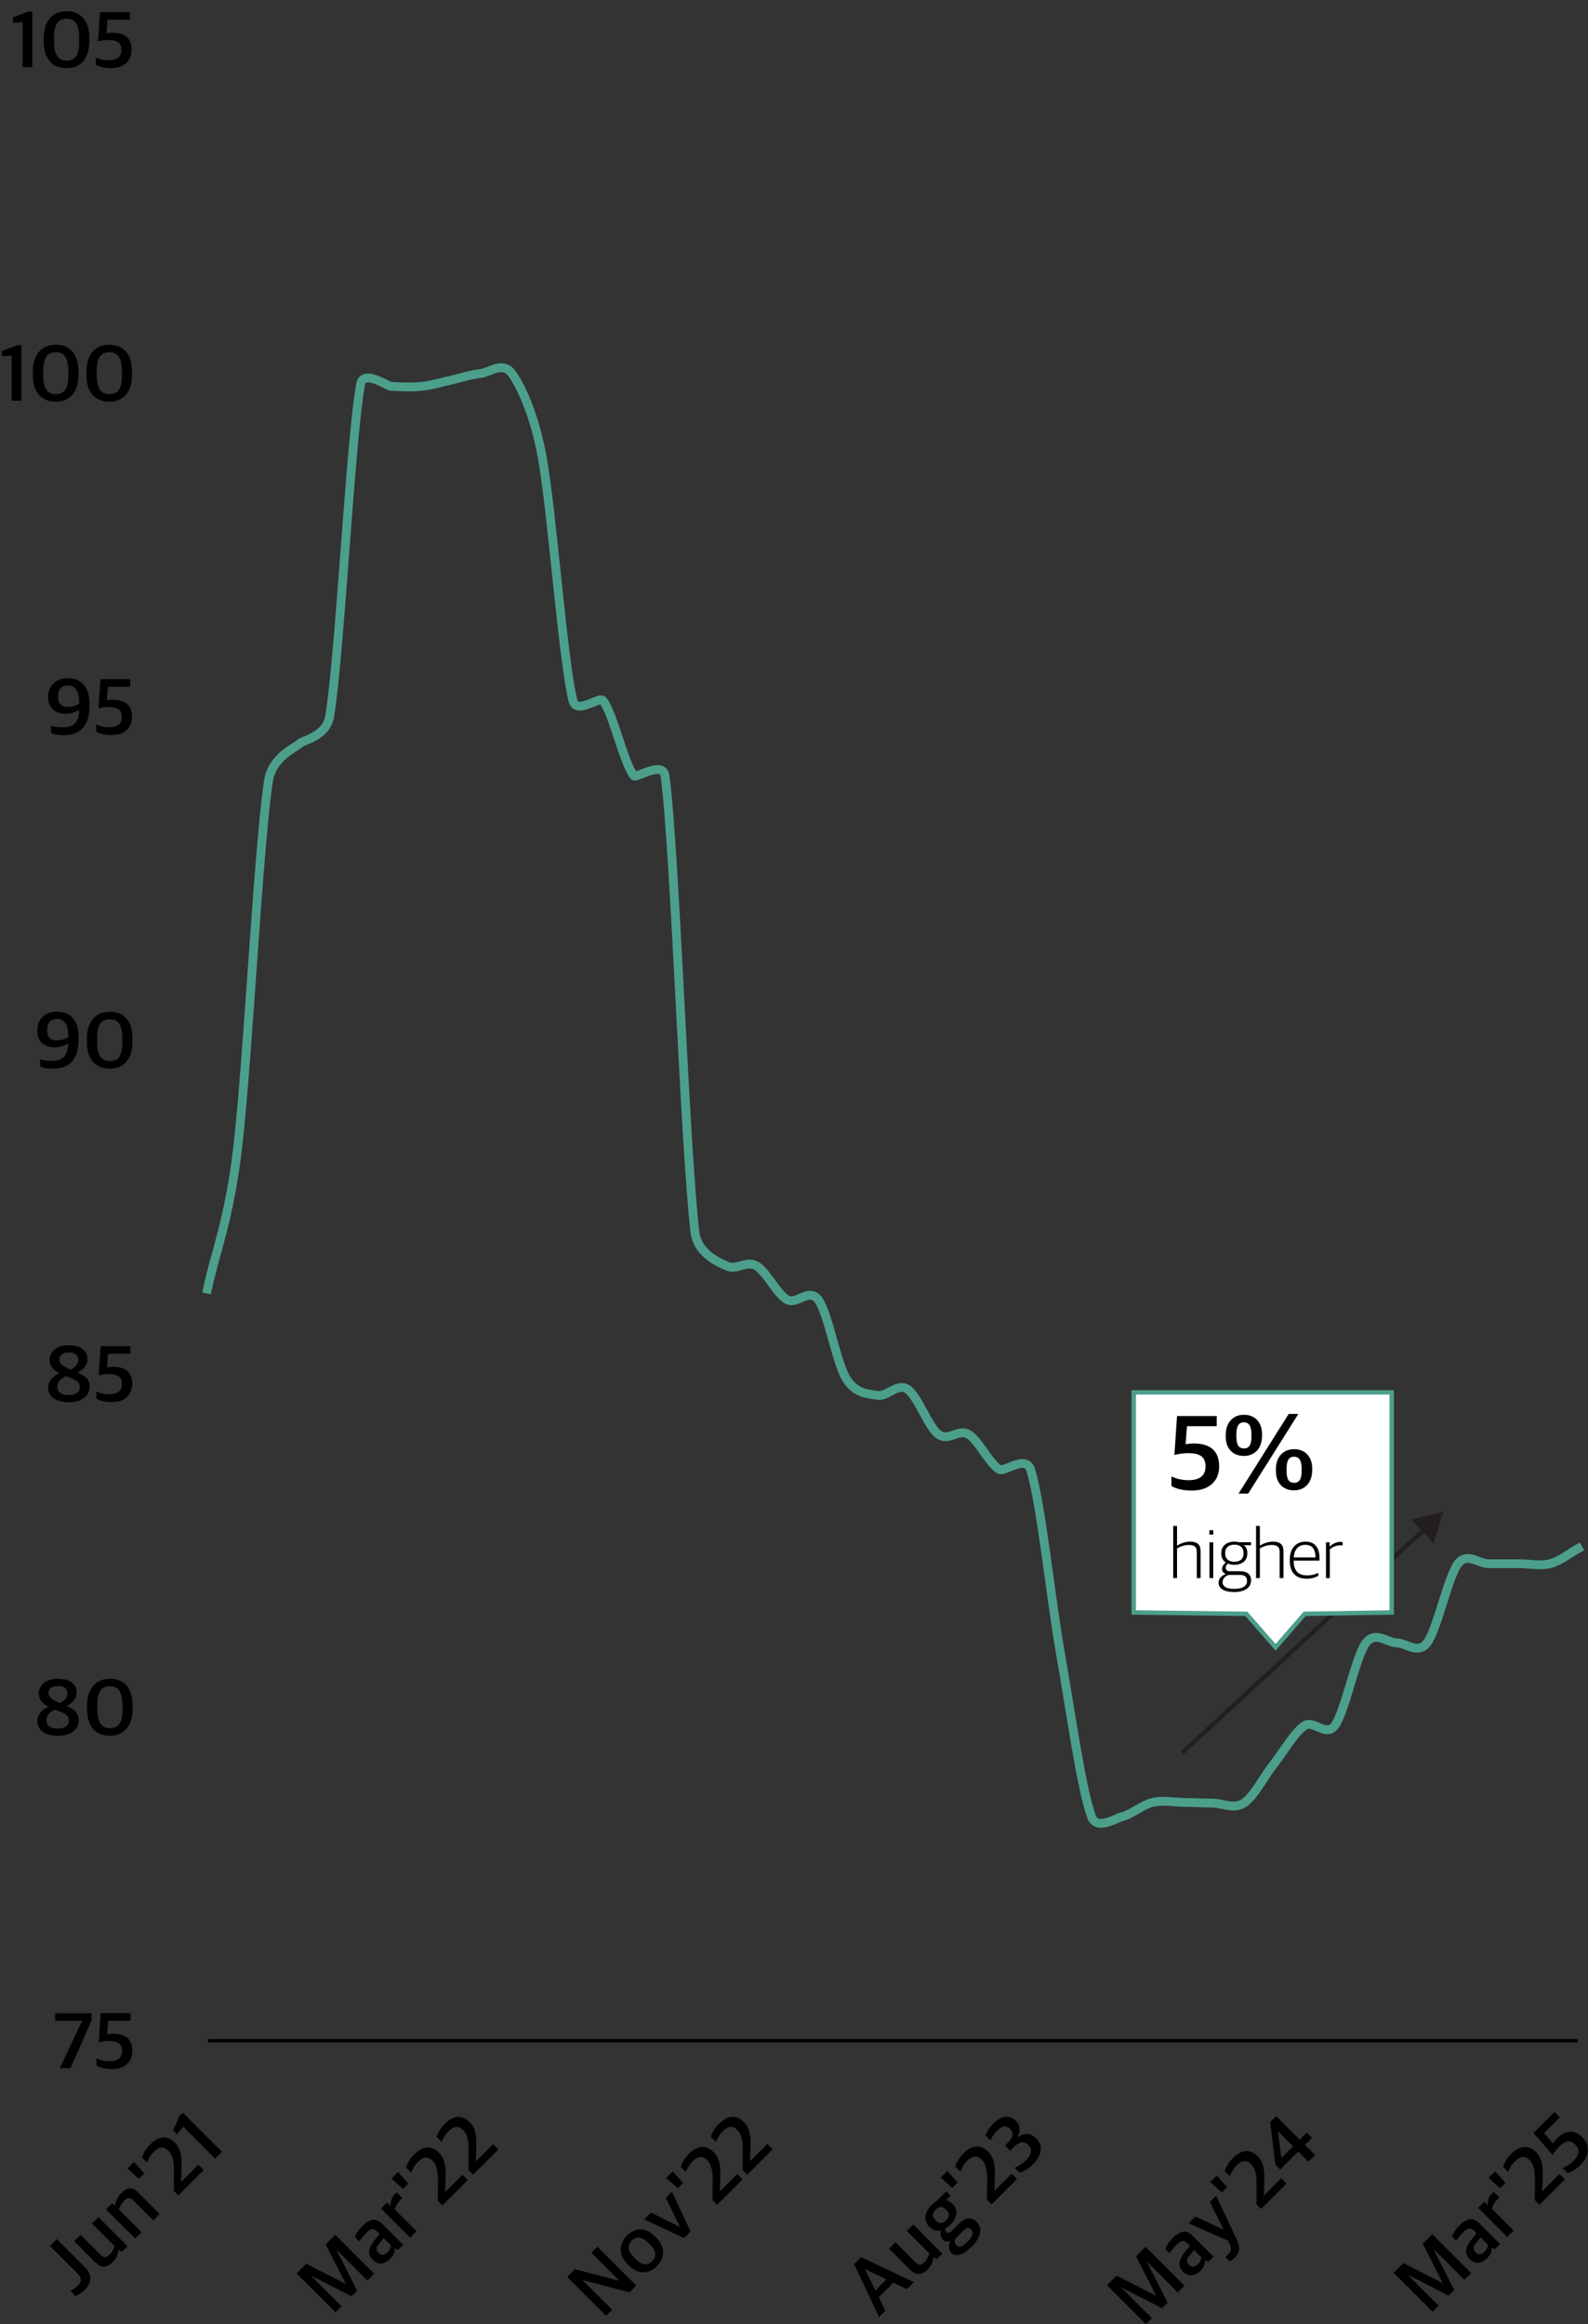 <?xml version="1.0" encoding="UTF-8"?> <svg xmlns="http://www.w3.org/2000/svg" viewBox="0 0 360.097 527.079"><rect x="0" y="0" width="360.097" height="527.079" fill="#333333" stroke="none"/><defs><style> .cls-1 { stroke: #000; stroke-width: .75px; } .cls-1, .cls-2 { stroke-linejoin: round; } .cls-1, .cls-2, .cls-3 { fill: none; } .cls-2 { stroke-linecap: square; stroke-width: 2px; } .cls-2, .cls-4 { stroke: #4c9f8b; } .cls-5 { fill: #231f20; } .cls-6 { isolation: isolate; } .cls-3 { stroke: #231f20; } .cls-3, .cls-4 { stroke-miterlimit: 10; } .cls-4 { fill: #fff; } </style></defs><g id="Layer_1" data-name="Layer 1"><line class="cls-1" x1="47.126" y1="462.784" x2="357.793" y2="462.784"></line><path class="cls-2" d="M47.043,292.352c1.903-8.868,4.876-15.622,6.811-31.734,2.308-19.219,4.692-68.252,7.039-83.58.828-5.411,6.224-7.534,7.039-8.389.767-.805,6.044-1.618,6.811-6.137,2.308-13.594,4.73-62.94,7.039-75.423.621-3.358,6.191.503,6.812.526,2.308.088,4.692.252,7.039,0,2.346-.252,4.806-1.022,7.039-1.509,2.233-.488,4.125-1.181,6.357-1.417,2.032-.215,4.937-2.822,7.039,0,1.818,2.441,4.994,8.866,6.812,18.603,2.308,12.364,4.73,46.317,7.039,55.58.823,3.304,5.988-1.015,6.811,0,2.308,2.847,4.692,14.232,7.039,17.079.474.574,6.573-3.487,7.039,0,2.308,17.274,4.503,85.133,6.812,103.648.633,5.08,6.405,7.097,7.039,7.437,2.308,1.24,4.503-1.285,6.812,0,2.308,1.285,4.692,6.428,7.039,7.714,2.215,1.214,4.931-2.817,7.039,0,2.233,2.984,4.125,14.292,6.357,17.907,2.099,3.398,4.868,3.408,7.039,3.78,2.308.395,4.503-2.883,6.811-1.409,2.308,1.475,4.73,8.547,7.039,10.257,2.308,1.709,4.503-1.328,6.812,0,2.308,1.328,4.692,6.637,7.039,7.964,1.124.636,5.933-3.34,7.039,0,2.308,6.972,4.503,28.702,6.812,41.83,2.308,13.127,4.73,30.778,7.039,36.934,1.195,3.188,5.616.282,6.811,0,2.308-.545,4.692-2.722,7.039-3.266,2.346-.545,4.768-.027,7.039,0,2.27.027,4.314.136,6.584.163,2.27.027,4.73,1.477,7.039,0,2.308-1.477,4.503-5.927,6.812-8.861,2.308-2.934,4.73-7.287,7.039-8.744,2.025-1.279,4.786,2.737,6.811,0,2.308-3.12,4.692-15.6,7.039-18.719,2.115-2.812,4.958,0,7.039,0s4.733,2.697,6.811,0c2.308-2.995,4.73-14.975,7.039-17.97,2.079-2.697,4.733,0,6.812,0h7.039c2.346,0,4.806.573,7.039,0,2.233-.573,4.238-2.292,6.357-3.438"></path><path d="M19.246,519.247c-.407.408-.776.717-1.107.929-.331.212-.675.378-1.031.496l-1.158-1.158c.255-.119.528-.274.821-.465s.588-.435.885-.732c.882-.882.878-1.769-.013-2.66l-6.313-6.313,1.566-1.566,6.44,6.441c.348.348.624.721.827,1.12s.31.814.318,1.247c.008.433-.085.874-.28,1.324s-.513.895-.955,1.336h0ZM25.565,513.005c-.645.645-1.3.982-1.966,1.012-.666.03-1.326-.282-1.979-.936l-4.798-4.798,1.451-1.451,4.51,4.51c.363.363.699.547,1.008.55.309.003.676-.207,1.1-.631.297-.297.524-.608.682-.935.157-.326.291-.646.402-.96l-5.118-5.118,1.451-1.451,6.606,6.606-1.26,1.26-.7-.445-.064.063c-.076.484-.212.955-.407,1.413-.195.458-.501.895-.916,1.311h0ZM24.048,501.056l1.387-1.387.573.573.064-.064c.076-.484.242-.984.496-1.502.255-.517.585-.98.993-1.387.636-.636,1.258-.974,1.865-1.012.607-.038,1.232.265,1.877.91l4.913,4.913-1.451,1.451-4.557-4.557c-.348-.348-.672-.52-.974-.516-.301.004-.681.236-1.139.694-.255.255-.482.558-.681.91-.199.352-.354.677-.465.974l5.155,5.155-1.451,1.451-6.606-6.606h0ZM28.895,491.78l1.489-1.489,2.342,2.622-1.209,1.209-2.622-2.342h0ZM39.389,496.814l.035-3.962c.008-.603-.001-1.155-.027-1.656-.026-.501-.082-.96-.167-1.376-.085-.416-.213-.799-.383-1.147-.17-.349-.396-.663-.676-.944-.536-.536-1.073-.768-1.613-.696-.539.072-1.097.396-1.674.973-.399.399-.719.808-.961,1.229s-.43.826-.566,1.216l-1.172-1.172c.153-.475.377-.963.674-1.464.297-.501.713-1.018,1.247-1.553.95-.95,1.903-1.453,2.859-1.507.955-.054,1.841.327,2.657,1.142.374.374.672.778.893,1.211s.383.909.485,1.427c.102.518.16,1.081.173,1.688.013.607.007,1.28-.017,2.019l-.087,2.51.038.038,3.882-3.882,1.209,1.209-5.753,5.753-1.056-1.056h0ZM41.54,482.291l-1.413,1.693-.878-.878,1.489-3.297.713-.713,8.884,8.884-1.553,1.553-7.242-7.242h0Z"></path><path d="M67.266,515.563l2.189-2.189,8.884,4.531.038-.038-4.531-8.884,2.164-2.164,8.82,8.82-1.54,1.54-6.886-6.886-.051.051,4.646,9.126-1.286,1.285-9.126-4.671-.038.038,6.899,6.899-1.362,1.362-8.82-8.82h0ZM88.427,512.297c-.602.603-1.249.94-1.941,1.012-.692.072-1.356-.21-1.992-.847-.305-.305-.522-.619-.649-.942-.127-.322-.176-.655-.146-.999.03-.343.125-.694.286-1.05.161-.356.386-.721.675-1.095l1.387-1.769-.514-.514c-.226-.226-.437-.382-.634-.469-.197-.087-.395-.111-.593-.071-.198.039-.412.14-.64.302-.229.162-.483.382-.763.663-.322.322-.6.643-.834.961s-.431.6-.592.846l-1.024-1.024c.185-.426.425-.852.721-1.278.296-.425.66-.854,1.093-1.287.764-.764,1.513-1.199,2.246-1.305.734-.106,1.445.185,2.132.872l4.76,4.76-1.196,1.197-.662-.408-.076.077c.042.348-.013.721-.165,1.12s-.445.814-.878,1.247h0ZM87.829,510.834c.246-.246.445-.518.598-.815.153-.297.229-.564.229-.802l-1.655-1.655-1.12,1.375c-.305.373-.467.717-.484,1.031-.017.314.14.636.471.967.322.322.653.463.993.42s.662-.216.967-.522h0ZM86.403,500.855l1.387-1.387.751.751.064-.064c-.042-.416.011-.859.159-1.33.148-.471.401-.884.757-1.241.085-.085.172-.159.261-.223.089-.064.159-.104.21-.121l1.273,1.273c-.102.068-.204.149-.305.242-.102.093-.187.174-.255.242-.305.306-.558.638-.757.999-.199.36-.342.719-.426,1.076l4.938,4.938-1.451,1.451-6.606-6.606h0ZM88.776,494.053l1.489-1.489,2.342,2.622-1.209,1.209-2.622-2.342h0ZM99.269,499.088l.035-3.961c.008-.603-.001-1.155-.027-1.656s-.082-.96-.167-1.376c-.085-.416-.213-.799-.383-1.147-.17-.348-.396-.663-.676-.943-.536-.536-1.073-.768-1.613-.696-.539.072-1.097.396-1.674.973-.399.399-.719.808-.961,1.229-.242.42-.43.825-.566,1.216l-1.172-1.172c.153-.475.377-.963.674-1.464.297-.501.713-1.019,1.247-1.553.95-.95,1.903-1.453,2.859-1.507.955-.054,1.841.326,2.657,1.142.374.374.672.778.893,1.211s.383.909.485,1.427c.102.518.16,1.081.173,1.688.013.607.007,1.28-.018,2.019l-.087,2.51.038.038,3.882-3.882,1.209,1.209-5.753,5.753-1.056-1.057h0ZM106.223,492.135l.035-3.962c.008-.603-.001-1.155-.027-1.656s-.082-.96-.167-1.376c-.085-.416-.213-.799-.383-1.147-.17-.348-.396-.663-.676-.943-.536-.536-1.073-.768-1.613-.696-.539.072-1.097.396-1.674.973-.399.399-.719.808-.961,1.229-.242.42-.43.826-.566,1.216l-1.172-1.172c.153-.475.377-.963.674-1.464.297-.501.713-1.018,1.247-1.553.95-.95,1.903-1.453,2.859-1.507.955-.054,1.841.327,2.657,1.142.374.374.672.778.893,1.211s.383.909.485,1.427.16,1.081.173,1.688c.013.607.007,1.28-.018,2.019l-.087,2.51.038.038,3.882-3.882,1.209,1.209-5.753,5.753-1.056-1.056h0Z"></path><path d="M128.615,516.368l1.756-1.756,9.979,2.596.038-.038-6.288-6.288,1.375-1.375,8.82,8.82-1.54,1.54-10.615-2.8-.038.038,6.708,6.708-1.375,1.374-8.82-8.82h0ZM148.985,513.893c-1.001,1.001-2.062,1.485-3.182,1.451s-2.202-.573-3.246-1.616l-.204-.203c-.535-.535-.933-1.086-1.196-1.655s-.399-1.133-.407-1.693c-.008-.56.104-1.109.337-1.648.233-.539.583-1.042,1.05-1.508.993-.993,2.047-1.474,3.163-1.445,1.116.03,2.204.575,3.265,1.636l.191.191c.535.534.933,1.086,1.196,1.654.263.569.401,1.135.414,1.699.013.564-.1,1.114-.337,1.648-.238.535-.585,1.031-1.044,1.489h0ZM147.903,512.76c.509-.509.73-1.078.662-1.705-.068-.628-.462-1.303-1.184-2.024l-.331-.331c-.433-.433-.832-.747-1.196-.942-.365-.195-.704-.301-1.018-.318-.314-.017-.605.04-.872.172s-.515.312-.745.541c-.518.518-.74,1.093-.668,1.725.072.632.469,1.309,1.19,2.03l.318.318c.433.433.832.747,1.196.942.365.195.704.301,1.018.318s.607-.042.878-.178c.272-.136.522-.318.751-.548h0ZM146.081,503.331l1.553-1.553,6.491,3.233.051-.051-3.207-6.517,1.4-1.4,4.213,8.999-1.489,1.489-9.011-4.2h0ZM151.067,493.916l1.489-1.489,2.342,2.622-1.209,1.209-2.622-2.342h0ZM161.561,498.95l.035-3.962c.008-.603-.001-1.155-.027-1.656-.026-.501-.082-.96-.167-1.376-.085-.416-.213-.799-.383-1.147-.17-.349-.396-.663-.676-.943-.536-.536-1.073-.768-1.613-.696-.539.072-1.097.396-1.674.973-.399.399-.719.808-.961,1.229s-.43.826-.566,1.216l-1.172-1.172c.153-.475.377-.963.674-1.464.297-.5.713-1.018,1.247-1.553.95-.95,1.903-1.453,2.859-1.507.955-.055,1.841.326,2.657,1.142.374.374.672.778.893,1.211.221.433.383.909.485,1.427s.16,1.081.173,1.688c.013.607.007,1.28-.018,2.019l-.087,2.509.038.038,3.882-3.882,1.209,1.209-5.753,5.753-1.056-1.056h0ZM168.397,492.115l.035-3.962c.008-.603-.001-1.155-.027-1.656-.026-.501-.082-.96-.167-1.376-.085-.416-.213-.799-.383-1.147-.17-.349-.396-.663-.676-.944-.536-.536-1.073-.768-1.613-.696-.539.072-1.097.396-1.674.973-.399.399-.719.808-.961,1.229-.242.42-.43.826-.566,1.216l-1.172-1.172c.153-.475.377-.963.674-1.464.297-.501.713-1.018,1.247-1.553.95-.95,1.903-1.453,2.859-1.507.955-.054,1.841.327,2.657,1.142.374.374.672.778.893,1.211.221.433.383.909.485,1.427s.16,1.081.173,1.688.007,1.28-.017,2.019l-.087,2.51.038.038,3.882-3.882,1.209,1.209-5.753,5.753-1.056-1.056h0Z"></path><path d="M193.681,513.457l1.591-1.591,11.964,5.677-1.604,1.604-3.067-1.464-3.284,3.284,1.476,3.054-1.426,1.426-5.651-11.99h0ZM198.505,519.426l2.507-2.508-4.798-2.304-.038.038,2.329,4.773h0ZM210.344,514.689c-.645.645-1.3.982-1.966,1.012-.666.03-1.326-.282-1.979-.936l-4.798-4.798,1.451-1.451,4.51,4.51c.363.363.699.547,1.008.55.309.003.676-.207,1.1-.631.297-.297.524-.609.682-.935s.291-.646.402-.96l-5.118-5.118,1.451-1.451,6.606,6.606-1.26,1.26-.7-.446-.064.064c-.076.484-.212.955-.407,1.413-.195.458-.501.896-.916,1.311h0ZM220.396,509.448c-1.052,1.052-1.975,1.678-2.768,1.877-.793.199-1.44.049-1.941-.452-.356-.356-.528-.766-.515-1.228.013-.463.134-.927.363-1.394l-.064-.063c-.263.127-.541.176-.834.146-.293-.03-.558-.163-.796-.401-.475-.475-.649-1.167-.522-2.075-.424.085-.849.068-1.273-.051-.424-.119-.827-.369-1.209-.751l-.115-.115c-.348-.348-.594-.721-.738-1.12s-.191-.806-.14-1.222c.051-.416.189-.833.414-1.254.225-.42.532-.825.923-1.216.365-.365.747-.67,1.146-.916l2.24-2.24.993.993-1.031,1.031c.484.025.938.25,1.362.674l.115.115c.356.356.6.732.732,1.126.132.394.172.795.121,1.203-.051.407-.193.812-.426,1.216-.233.403-.537.791-.91,1.164-.399.399-.793.709-1.184.929-.017.289.068.526.255.713.339.339.704.314,1.095-.076l1.833-1.833c.314-.314.634-.571.961-.77s.653-.322.98-.369c.327-.046.655-.011.986.108.331.119.658.339.98.662.322.322.558.685.706,1.088.148.403.191.84.127,1.311s-.246.976-.547,1.515c-.301.539-.74,1.097-1.317,1.674h0ZM219.34,508.442c.687-.687,1.075-1.258,1.163-1.714.088-.455-.018-.832-.317-1.132-.265-.265-.525-.381-.781-.348-.255.033-.582.249-.981.648l-1.718,1.718c-.127.263-.183.538-.169.823.014.285.136.543.367.774.274.274.602.36.985.259.383-.101.867-.444,1.453-1.029h0ZM214.554,503.529c.382-.382.59-.764.624-1.145.034-.382-.14-.764-.522-1.145l-.178-.178c-.407-.407-.804-.592-1.19-.553-.386.038-.766.244-1.139.617-.382.382-.583.77-.605,1.165-.021.394.151.774.515,1.139l.178.178c.39.39.781.568,1.171.534.39-.034.772-.238,1.146-.611h0ZM213.32,493.817l1.489-1.489,2.342,2.622-1.209,1.209-2.622-2.342h0ZM223.814,498.852l.035-3.961c.008-.603-.001-1.155-.027-1.656s-.082-.96-.167-1.376c-.085-.416-.213-.799-.383-1.147-.17-.348-.396-.663-.676-.943-.536-.536-1.073-.768-1.613-.696-.539.072-1.097.396-1.674.973-.399.399-.719.808-.961,1.229-.242.42-.43.826-.566,1.216l-1.172-1.172c.153-.475.377-.963.674-1.464.297-.5.713-1.018,1.247-1.553.95-.95,1.903-1.453,2.859-1.507.955-.055,1.841.326,2.657,1.142.374.374.672.778.893,1.211.221.433.383.909.485,1.427s.16,1.081.173,1.688c.013.607.007,1.28-.018,2.019l-.087,2.509.038.038,3.882-3.882,1.209,1.209-5.753,5.753-1.056-1.057h0ZM234.226,490.833c-.568.569-1.105.995-1.61,1.279-.505.284-.965.49-1.381.617l-1.133-1.133c.416-.178.844-.403,1.286-.674.441-.272.84-.586,1.196-.942.67-.67,1.067-1.3,1.19-1.89.123-.59-.07-1.139-.579-1.648-.509-.509-1.033-.711-1.572-.605-.539.106-1.101.452-1.686,1.037l-.866.866-1.171-1.171.738-.738c.535-.534.844-1.061.929-1.578.085-.518-.102-1.006-.56-1.464-.475-.475-.944-.655-1.406-.541s-.944.422-1.445.923c-.407.407-.725.789-.955,1.146-.229.356-.433.717-.611,1.082l-1.133-1.133c.17-.458.416-.925.738-1.4.322-.475.704-.933,1.146-1.375.84-.84,1.703-1.317,2.59-1.432.887-.115,1.682.18,2.386.884.535.535.827,1.112.878,1.731.051.62-.102,1.269-.458,1.947l.038.038c.713-.475,1.417-.717,2.113-.726.696-.008,1.375.318,2.036.98.832.831,1.179,1.769,1.044,2.813s-.717,2.079-1.744,3.106h0Z"></path><path d="M251.033,518.259l2.189-2.189,8.884,4.531.038-.038-4.531-8.884,2.164-2.164,8.82,8.82-1.54,1.54-6.886-6.886-.051.051,4.646,9.126-1.286,1.285-9.126-4.671-.038.038,6.899,6.899-1.362,1.362-8.82-8.82h0ZM272.194,514.993c-.602.603-1.249.94-1.941,1.012-.692.072-1.356-.21-1.992-.847-.305-.305-.522-.619-.649-.942s-.176-.655-.146-.999c.03-.343.125-.694.286-1.05s.386-.721.675-1.095l1.387-1.769-.514-.514c-.226-.226-.437-.382-.634-.469-.197-.087-.395-.111-.593-.071-.198.039-.411.14-.64.302-.229.162-.483.382-.763.663-.322.322-.6.643-.834.961s-.431.6-.592.846l-1.024-1.024c.185-.426.425-.852.721-1.278.296-.425.66-.854,1.093-1.287.764-.764,1.513-1.199,2.246-1.305.734-.106,1.445.185,2.132.872l4.76,4.76-1.196,1.197-.662-.408-.076.077c.042.348-.013.721-.165,1.12s-.445.814-.878,1.247h0ZM271.596,513.529c.246-.246.445-.518.598-.815.153-.297.229-.564.229-.802l-1.655-1.655-1.12,1.375c-.305.373-.467.717-.484,1.031-.017.314.14.636.471.967.322.322.653.463.993.42s.662-.216.967-.522h0ZM279.984,512.015c-.17.17-.367.329-.591.478-.224.15-.416.246-.576.29l-.972-.972c.238-.153.475-.348.713-.585.305-.306.491-.629.557-.971.066-.342-.006-.736-.215-1.182l-.405-.915-8.973-3.958,1.54-1.54,6.364,2.978.038-.038-3.106-6.237,1.413-1.413,4.697,9.991c.416.857.59,1.599.522,2.227s-.403,1.243-1.006,1.846h0ZM274.428,494.864l1.489-1.489,2.342,2.622-1.209,1.209-2.622-2.342h0ZM284.922,499.898l.035-3.962c.008-.603-.001-1.155-.027-1.656-.026-.501-.082-.96-.167-1.376-.085-.416-.213-.799-.383-1.147-.17-.348-.396-.663-.676-.943-.536-.536-1.073-.768-1.613-.696s-1.097.396-1.674.973c-.399.399-.719.808-.961,1.229-.242.42-.43.825-.566,1.216l-1.172-1.172c.153-.475.377-.963.674-1.464.297-.501.713-1.018,1.247-1.553.95-.95,1.903-1.453,2.859-1.507.955-.054,1.841.327,2.657,1.142.374.374.672.778.893,1.211s.383.909.485,1.427c.102.518.16,1.081.173,1.688.013.607.007,1.28-.018,2.019l-.087,2.51.038.038,3.882-3.882,1.209,1.209-5.753,5.753-1.056-1.056h0ZM294.392,487.933l-4.086,4.086-1.082-1.082-1.196-9.673,1.362-1.362,5.346,5.346,1.604-1.604,1.171,1.171-1.604,1.604,2.304,2.304-1.515,1.515-2.304-2.304h0ZM293.234,486.749l-3.386-3.385-.051.051.764,5.931.038.038,2.635-2.635h0Z"></path><path d="M316.035,515.411l2.189-2.189,8.884,4.531.038-.038-4.531-8.884,2.164-2.164,8.82,8.82-1.54,1.54-6.886-6.886-.051.051,4.646,9.126-1.286,1.285-9.126-4.671-.038.038,6.899,6.899-1.362,1.362-8.82-8.82h0ZM337.197,512.145c-.602.603-1.249.94-1.941,1.012-.692.072-1.356-.21-1.992-.847-.305-.305-.522-.619-.649-.942s-.176-.655-.146-.999c.03-.343.125-.694.286-1.05.161-.356.386-.721.675-1.095l1.387-1.769-.514-.514c-.226-.226-.437-.382-.634-.469-.197-.087-.395-.111-.593-.071-.198.039-.411.14-.64.302-.229.162-.483.382-.763.663-.322.322-.6.643-.834.961s-.431.6-.592.846l-1.024-1.024c.185-.426.425-.852.721-1.278.296-.425.66-.854,1.093-1.287.764-.764,1.513-1.199,2.246-1.305.734-.106,1.445.185,2.132.872l4.76,4.76-1.196,1.197-.662-.408-.076.077c.042.348-.013.721-.165,1.12s-.445.814-.878,1.247h0ZM336.599,510.681c.246-.246.445-.518.598-.815.153-.297.229-.564.229-.802l-1.655-1.655-1.12,1.375c-.305.373-.467.717-.484,1.031-.017.314.14.636.471.967.322.322.653.463.993.42s.662-.216.967-.522h0ZM335.173,500.702l1.387-1.387.751.751.064-.064c-.042-.416.011-.859.159-1.33.148-.471.401-.884.757-1.241.085-.085.172-.159.261-.223.089-.064.159-.104.21-.121l1.273,1.273c-.102.068-.204.149-.305.242-.102.093-.187.174-.255.242-.305.306-.558.638-.757.999-.199.36-.342.719-.426,1.076l4.938,4.938-1.451,1.451-6.606-6.606h0ZM337.545,493.901l1.489-1.489,2.342,2.622-1.209,1.209-2.622-2.342h0ZM348.039,498.935l.035-3.961c.008-.603-.001-1.155-.027-1.656-.026-.501-.082-.96-.167-1.376-.085-.416-.213-.799-.383-1.147-.17-.348-.396-.663-.676-.943-.536-.536-1.073-.768-1.613-.696-.539.072-1.097.396-1.674.973-.399.399-.719.808-.961,1.229-.242.42-.43.825-.566,1.216l-1.172-1.172c.153-.475.377-.963.674-1.464.297-.501.713-1.019,1.247-1.553.95-.95,1.903-1.453,2.859-1.507.955-.054,1.841.326,2.657,1.142.374.374.672.778.893,1.211.221.433.383.909.485,1.427.102.518.16,1.081.173,1.688.013.607.007,1.28-.017,2.019l-.087,2.51.038.038,3.882-3.882,1.209,1.209-5.753,5.753-1.056-1.057h0ZM358.464,490.903c-.569.568-1.103,1.001-1.604,1.298-.501.297-.967.501-1.4.611l-1.146-1.145c.433-.161.857-.369,1.273-.624.416-.255.827-.586,1.235-.993.636-.636,1.006-1.264,1.107-1.884.102-.619-.14-1.222-.726-1.807-.594-.594-1.182-.833-1.763-.719-.581.114-1.203.503-1.865,1.164-.348.348-.645.683-.891,1.005-.246.322-.445.628-.598.917l-4.366-5.002,4.773-4.773,1.209,1.209-3.577,3.577,2.024,2.355c.11-.178.229-.348.356-.509.127-.161.301-.352.522-.573.976-.976,1.952-1.506,2.927-1.591.976-.085,1.939.348,2.889,1.298.441.441.766.914.974,1.419s.299,1.025.274,1.559c-.025.534-.174,1.073-.445,1.616-.272.543-.666,1.073-1.184,1.591h0Z"></path><g><line class="cls-3" x1="268.06" y1="397.493" x2="323.336" y2="346.526"></line><polygon class="cls-5" points="325.067 350.017 327.293 342.878 319.997 344.519 325.067 350.017"></polygon></g><path id="Path_86169-2" data-name="Path 86169-2" class="cls-4" d="M315.585,315.765h-58.497v49.912l25.529.306,6.634,7.601,6.597-7.601,19.738-.306v-49.912Z"></path><g class="cls-6"><path d="M265.635,336.998v-2.161c1.104.505,2.376.841,3.888.841,2.4,0,3.841-.937,3.841-3.12,0-2.232-1.345-3.001-3.841-3.001-1.296,0-2.376.168-3.216.408l.6-8.833h9.001v2.305h-6.744l-.312,4.104c.528-.12,1.032-.192,1.849-.192,3.648,0,5.76,1.632,5.76,5.209,0,3.336-2.304,5.472-6.192,5.472-2.136,0-3.6-.432-4.632-1.031Z"></path><path d="M277.946,325.765v-.336c0-2.809,1.656-4.585,4.128-4.585,2.448,0,4.104,1.633,4.104,4.417v.359c0,2.785-1.607,4.561-4.104,4.561s-4.128-1.632-4.128-4.416ZM283.778,325.789v-.528c0-1.872-.6-2.713-1.704-2.713-1.128,0-1.704.816-1.704,2.688v.528c0,1.944.553,2.712,1.704,2.712s1.704-.768,1.704-2.688ZM292.228,320.653h2.185l-11.377,18.073h-2.185l11.377-18.073ZM289.323,333.541v-.336c0-2.784,1.656-4.561,4.128-4.561,2.448,0,4.104,1.633,4.104,4.417v.336c0,2.808-1.632,4.584-4.104,4.584-2.496,0-4.128-1.608-4.128-4.44ZM295.155,333.589v-.527c0-1.896-.6-2.713-1.704-2.713-1.128,0-1.704.792-1.704,2.688v.528c0,1.944.553,2.712,1.704,2.712s1.704-.768,1.704-2.688Z"></path></g><g class="cls-6"><path d="M266.043,346.048h.864v4.449h.064c.832-.543,1.904-.881,2.929-.881,1.553,0,2.353.625,2.353,2.178v6.082h-.864v-5.906c0-1.152-.496-1.6-1.841-1.6-.88,0-1.824.303-2.641.752v6.754h-.864v-11.828Z"></path><path d="M274.234,347.025h.896v.992h-.896v-.992ZM274.251,349.761h.864v8.115h-.864v-8.115Z"></path><path d="M276.33,358.917c0-.977.721-1.617,1.616-1.953v-.047c-.448-.113-.832-.514-.832-1.09,0-.512.304-1.039.849-1.473-.624-.416-1.024-1.088-1.024-2.016v-.145c0-1.617,1.248-2.578,2.977-2.578.385,0,.736.049,1.073.129h2.705v.672h-1.665c.528.385.816.961.816,1.746v.143c0,1.682-1.265,2.562-2.945,2.562-.544,0-1.04-.098-1.473-.273-.272.225-.48.561-.48.93,0,.496.305.799.896.799h2.337c1.44,0,2.514.545,2.514,2.098,0,1.393-1.104,2.625-3.826,2.625-2.497,0-3.537-.928-3.537-2.129ZM282.78,358.548c0-1.039-.592-1.393-1.729-1.393h-2.4c-.801.273-1.409.801-1.409,1.65,0,.879.688,1.52,2.593,1.52,2.161,0,2.945-.801,2.945-1.777ZM281.981,352.339v-.193c0-1.264-.832-1.84-2.081-1.84-1.265,0-2.081.656-2.081,1.824v.191c0,1.234.849,1.857,2.081,1.857,1.28,0,2.081-.623,2.081-1.84Z"></path><path d="M284.826,346.048h.864v4.449h.064c.832-.543,1.904-.881,2.929-.881,1.553,0,2.354.625,2.354,2.178v6.082h-.864v-5.906c0-1.152-.496-1.6-1.841-1.6-.881,0-1.825.303-2.642.752v6.754h-.864v-11.828Z"></path><path d="M292.474,353.923v-.191c0-2.818,1.617-4.115,3.521-4.115,2.209,0,3.218,1.361,3.218,3.795v.496h-5.858c0,2.336,1.024,3.361,3.073,3.361,1.089,0,1.856-.256,2.513-.576v.656c-.496.32-1.393.672-2.641.672-2.545,0-3.826-1.488-3.826-4.098ZM293.37,353.202h4.931c0-1.904-.753-2.865-2.337-2.865-1.281,0-2.466.801-2.594,2.865Z"></path><path d="M300.683,349.761h.832v.961h.048c.496-.529,1.393-1.057,2.401-1.057.176,0,.384.016.48.049v.783c-.177-.031-.4-.047-.545-.047-.912,0-1.776.4-2.353.912v6.514h-.864v-8.115Z"></path></g></g><g id="Outlines"><g><path d="M18.589,458.333v-.072h-6.084v-1.71h8.28v1.565l-4.788,10.908h-2.43l5.022-10.691Z"></path><path d="M25.357,469.222c-.804,0-1.488-.072-2.052-.216-.564-.145-1.038-.33-1.422-.559v-1.62c.42.192.867.346,1.341.459.474.114.999.171,1.575.171.9,0,1.604-.183,2.115-.549.51-.365.765-.963.765-1.791,0-.84-.246-1.425-.738-1.755s-1.206-.495-2.142-.495c-.492,0-.939.027-1.341.081s-.759.129-1.071.226l.45-6.624h6.75v1.71h-5.058l-.234,3.096c.204-.048.408-.084.612-.108.204-.023.462-.035.774-.035,1.38,0,2.445.314,3.195.944s1.125,1.617,1.125,2.961c0,.624-.105,1.188-.315,1.692s-.513.936-.909,1.296-.882.636-1.458.828c-.576.191-1.23.288-1.962.288Z"></path></g><g><path d="M13.144,393.628c-1.524,0-2.688-.304-3.492-.909-.804-.606-1.206-1.419-1.206-2.439,0-.371.069-.72.207-1.044.138-.324.324-.624.558-.899.234-.276.504-.522.81-.738.306-.216.633-.396.981-.54-.636-.324-1.161-.72-1.575-1.188-.414-.468-.621-1.086-.621-1.854,0-.479.102-.924.306-1.332s.492-.759.864-1.053.822-.522,1.35-.685c.528-.162,1.122-.243,1.782-.243,1.32,0,2.361.279,3.123.838.762.558,1.143,1.329,1.143,2.312,0,.684-.213,1.281-.639,1.791-.426.51-.963.934-1.611,1.269.372.156.723.324,1.053.505.33.18.621.393.873.639s.45.531.594.854c.144.324.216.702.216,1.135,0,.528-.105,1.011-.315,1.448-.21.438-.516.816-.918,1.135-.402.317-.897.563-1.485.737s-1.254.262-1.998.262ZM13.09,392.008c.78,0,1.398-.159,1.854-.478.456-.317.684-.759.684-1.322,0-.324-.066-.601-.198-.828-.132-.229-.33-.436-.594-.621-.264-.187-.597-.36-.999-.522-.402-.162-.879-.339-1.431-.531-.516.265-.957.592-1.323.981-.366.39-.549.867-.549,1.431,0,.612.228,1.08.684,1.404s1.08.486,1.872.486ZM13.612,386.23c.516-.288.924-.6,1.224-.936.3-.336.45-.774.45-1.314,0-.479-.174-.873-.522-1.179-.348-.307-.888-.459-1.62-.459-.66,0-1.182.138-1.566.414s-.576.672-.576,1.188c0,.276.057.517.171.72.114.205.282.394.504.567s.495.342.819.504c.324.162.696.327,1.116.495Z"></path><path d="M24.916,393.628c-.72,0-1.395-.114-2.025-.343-.63-.228-1.179-.588-1.647-1.08-.468-.491-.837-1.118-1.107-1.881-.27-.762-.405-1.683-.405-2.763v-.648c0-1.127.141-2.084.423-2.87s.663-1.429,1.143-1.927c.48-.497,1.035-.857,1.665-1.08.63-.222,1.293-.333,1.989-.333s1.353.111,1.971.333c.618.223,1.161.576,1.629,1.062.468.486.837,1.116,1.107,1.89.27.774.405,1.713.405,2.817v.647c0,1.116-.135,2.064-.405,2.845-.27.78-.639,1.416-1.107,1.907-.468.492-1.014.853-1.638,1.08-.624.229-1.29.343-1.998.343ZM24.916,391.918c.996,0,1.722-.33,2.178-.99s.684-1.746.684-3.258v-.864c0-1.5-.225-2.607-.675-3.321-.45-.714-1.173-1.071-2.169-1.071s-1.722.343-2.178,1.026c-.456.685-.684,1.764-.684,3.24v.882c0,1.464.225,2.556.675,3.276.45.72,1.173,1.08,2.169,1.08Z"></path></g><g><path d="M15.607,318c-1.524,0-2.688-.304-3.492-.909-.804-.606-1.206-1.419-1.206-2.439,0-.371.069-.72.207-1.044.138-.324.324-.624.558-.899.234-.276.504-.522.81-.738.306-.216.633-.396.981-.54-.636-.324-1.161-.72-1.575-1.188-.414-.468-.621-1.086-.621-1.854,0-.479.102-.924.306-1.332s.492-.759.864-1.053.822-.522,1.35-.685c.528-.162,1.122-.243,1.782-.243,1.32,0,2.361.279,3.123.838.762.558,1.143,1.329,1.143,2.312,0,.684-.213,1.281-.639,1.791-.426.51-.963.934-1.611,1.269.372.156.723.324,1.053.505.33.18.621.393.873.639s.45.531.594.854c.144.324.216.702.216,1.135,0,.528-.105,1.011-.315,1.448-.21.438-.516.816-.918,1.135-.402.317-.897.563-1.485.737s-1.254.262-1.998.262ZM15.553,316.379c.78,0,1.398-.159,1.854-.478.456-.317.684-.759.684-1.322,0-.324-.066-.601-.198-.828-.132-.229-.33-.436-.594-.621-.264-.187-.597-.36-.999-.522-.402-.162-.879-.339-1.431-.531-.516.265-.957.592-1.323.981-.366.39-.549.867-.549,1.431,0,.612.228,1.08.684,1.404s1.08.486,1.872.486ZM16.075,310.601c.516-.288.924-.6,1.224-.936.3-.336.45-.774.45-1.314,0-.479-.174-.873-.522-1.179-.348-.307-.888-.459-1.62-.459-.66,0-1.182.138-1.566.414s-.576.672-.576,1.188c0,.276.057.517.171.72.114.205.282.394.504.567s.495.342.819.504c.324.162.696.327,1.116.495Z"></path><path d="M25.327,317.963c-.804,0-1.488-.072-2.052-.216-.564-.145-1.038-.33-1.422-.559v-1.62c.42.192.867.346,1.341.459.474.114.999.171,1.575.171.9,0,1.604-.183,2.115-.549.51-.365.765-.963.765-1.791,0-.84-.246-1.425-.738-1.755s-1.206-.495-2.142-.495c-.492,0-.939.027-1.341.081s-.759.129-1.071.226l.45-6.624h6.75v1.71h-5.058l-.234,3.096c.204-.048.408-.084.612-.108.204-.023.462-.035.774-.035,1.38,0,2.445.314,3.195.944s1.125,1.617,1.125,2.961c0,.624-.105,1.188-.315,1.692s-.513.936-.909,1.296-.882.636-1.458.828c-.576.191-1.23.288-1.962.288Z"></path></g><g><path d="M11.959,242.358c-.636,0-1.2-.045-1.692-.135-.492-.09-.876-.219-1.152-.387v-1.62c.24.084.582.166,1.026.243.444.078.894.117,1.35.117.612,0,1.161-.054,1.647-.162.486-.108.897-.312,1.233-.612s.6-.705.792-1.215c.192-.51.3-1.173.324-1.989-.349.24-.786.45-1.314.63-.528.18-1.134.27-1.818.27-.576,0-1.104-.081-1.584-.243-.48-.162-.891-.398-1.233-.711-.342-.312-.609-.705-.801-1.179-.192-.474-.288-1.023-.288-1.647,0-.588.093-1.143.279-1.665s.465-.975.837-1.359c.372-.384.84-.69,1.404-.918.564-.228,1.224-.342,1.98-.342.72,0,1.377.117,1.971.351.594.234,1.107.585,1.539,1.053.432.468.765,1.053.999,1.755.234.702.351,1.521.351,2.457v.774c0,1.2-.144,2.217-.432,3.051s-.693,1.509-1.215,2.025c-.522.516-1.14.888-1.854,1.116-.714.228-1.497.342-2.349.342ZM13.021,235.933c.528,0,.996-.069,1.404-.208.408-.139.762-.306,1.062-.499v-.326c0-1.233-.213-2.179-.639-2.838-.426-.659-1.047-.988-1.863-.988-.78,0-1.356.221-1.728.662-.372.441-.558,1.055-.558,1.841,0,.483.057.876.171,1.179.114.302.273.541.477.716.204.175.447.296.729.363.282.066.597.1.945.1Z"></path><path d="M24.883,242.358c-.72,0-1.395-.114-2.025-.342-.63-.228-1.179-.588-1.647-1.08-.468-.492-.837-1.119-1.107-1.881s-.405-1.683-.405-2.763v-.648c0-1.128.141-2.085.423-2.871.282-.786.663-1.428,1.143-1.926s1.035-.858,1.665-1.08,1.293-.333,1.989-.333,1.353.111,1.971.333,1.161.576,1.629,1.062c.468.486.837,1.116,1.107,1.89.27.774.405,1.713.405,2.817v.648c0,1.116-.135,2.064-.405,2.844-.27.78-.639,1.417-1.107,1.908-.468.492-1.014.852-1.638,1.08-.624.228-1.29.342-1.998.342ZM24.883,240.648c.996,0,1.722-.33,2.178-.99s.684-1.746.684-3.258v-.864c0-1.5-.225-2.607-.675-3.321-.45-.714-1.173-1.071-2.169-1.071s-1.722.342-2.178,1.026-.684,1.764-.684,3.24v.882c0,1.464.225,2.556.675,3.276.45.72,1.173,1.08,2.169,1.08Z"></path></g><g><path d="M14.423,166.729c-.636,0-1.2-.045-1.692-.135-.492-.09-.876-.219-1.152-.387v-1.62c.24.084.582.166,1.026.243.444.078.894.117,1.35.117.612,0,1.161-.054,1.647-.162.486-.108.897-.312,1.233-.612s.6-.705.792-1.215c.192-.51.3-1.173.324-1.989-.349.24-.786.45-1.314.63-.528.18-1.134.27-1.818.27-.576,0-1.104-.081-1.584-.243-.48-.162-.891-.398-1.233-.711-.342-.312-.609-.705-.801-1.179-.192-.474-.288-1.023-.288-1.647,0-.588.093-1.143.279-1.665s.465-.975.837-1.359c.372-.384.84-.69,1.404-.918.564-.228,1.224-.342,1.98-.342.72,0,1.377.117,1.971.351.594.234,1.107.585,1.539,1.053.432.468.765,1.053.999,1.755.234.702.351,1.521.351,2.457v.774c0,1.2-.144,2.217-.432,3.051s-.693,1.509-1.215,2.025c-.522.516-1.14.888-1.854,1.116-.714.228-1.497.342-2.349.342ZM15.485,160.304c.528,0,.996-.069,1.404-.208.408-.139.762-.306,1.062-.499v-.326c0-1.233-.213-2.179-.639-2.838-.426-.659-1.047-.988-1.863-.988-.78,0-1.356.221-1.728.662-.372.441-.558,1.055-.558,1.841,0,.483.057.876.171,1.179.114.302.273.541.477.716.204.175.447.296.729.363.282.066.597.1.945.1Z"></path><path d="M25.294,166.694c-.804,0-1.488-.072-2.052-.216-.564-.144-1.038-.33-1.422-.558v-1.62c.42.192.867.345,1.341.459.474.114.999.171,1.575.171.9,0,1.604-.183,2.115-.549.51-.366.765-.963.765-1.791,0-.84-.246-1.425-.738-1.755-.492-.33-1.206-.495-2.142-.495-.492,0-.939.027-1.341.081-.402.054-.759.129-1.071.225l.45-6.624h6.75v1.71h-5.058l-.234,3.096c.204-.048.408-.084.612-.108.204-.024.462-.036.774-.036,1.38,0,2.445.315,3.195.945.75.63,1.125,1.617,1.125,2.961,0,.624-.105,1.188-.315,1.692s-.513.936-.909,1.296-.882.636-1.458.828c-.576.192-1.23.288-1.962.288Z"></path></g><g><path d="M2.664,80.625l-2.196.198v-1.242l3.384-1.278h1.008v12.564h-2.196v-10.242Z"></path><path d="M12.636,91.101c-.72,0-1.395-.114-2.025-.342-.63-.228-1.179-.588-1.647-1.08-.468-.492-.837-1.119-1.107-1.881s-.405-1.683-.405-2.763v-.648c0-1.128.141-2.085.423-2.871.282-.786.663-1.428,1.143-1.926s1.035-.858,1.665-1.08,1.293-.333,1.989-.333,1.353.111,1.971.333,1.161.576,1.629,1.062c.468.486.837,1.116,1.107,1.89.27.774.405,1.713.405,2.817v.648c0,1.116-.135,2.064-.405,2.844-.27.78-.639,1.417-1.107,1.908-.468.492-1.014.852-1.638,1.08-.624.228-1.29.342-1.998.342ZM12.636,89.391c.996,0,1.722-.33,2.178-.99s.684-1.746.684-3.258v-.864c0-1.5-.225-2.607-.675-3.321-.45-.714-1.173-1.071-2.169-1.071s-1.722.342-2.178,1.026-.684,1.764-.684,3.24v.882c0,1.464.225,2.556.675,3.276.45.72,1.173,1.08,2.169,1.08Z"></path><path d="M24.786,91.101c-.72,0-1.395-.114-2.025-.342-.63-.228-1.179-.588-1.647-1.08-.468-.492-.837-1.119-1.107-1.881s-.405-1.683-.405-2.763v-.648c0-1.128.141-2.085.423-2.871.282-.786.663-1.428,1.143-1.926s1.035-.858,1.665-1.08,1.293-.333,1.989-.333,1.353.111,1.971.333,1.161.576,1.629,1.062c.468.486.837,1.116,1.107,1.89.27.774.405,1.713.405,2.817v.648c0,1.116-.135,2.064-.405,2.844-.27.78-.639,1.417-1.107,1.908-.468.492-1.014.852-1.638,1.08-.624.228-1.29.342-1.998.342ZM24.786,89.391c.996,0,1.722-.33,2.178-.99s.684-1.746.684-3.258v-.864c0-1.5-.225-2.607-.675-3.321-.45-.714-1.173-1.071-2.169-1.071s-1.722.342-2.178,1.026-.684,1.764-.684,3.24v.882c0,1.464.225,2.556.675,3.276.45.72,1.173,1.08,2.169,1.08Z"></path></g><g><path d="M5.127,4.995l-2.196.198v-1.242l3.384-1.278h1.008v12.564h-2.196V4.995Z"></path><path d="M15.099,15.471c-.72,0-1.395-.114-2.025-.342-.63-.228-1.179-.588-1.647-1.08-.468-.492-.837-1.119-1.107-1.881s-.405-1.683-.405-2.763v-.648c0-1.128.141-2.085.423-2.871.282-.786.663-1.428,1.143-1.926s1.035-.858,1.665-1.08,1.293-.333,1.989-.333,1.353.111,1.971.333,1.161.576,1.629,1.062c.468.486.837,1.116,1.107,1.89.27.774.405,1.713.405,2.817v.648c0,1.116-.135,2.064-.405,2.844-.27.78-.639,1.417-1.107,1.908-.468.492-1.014.852-1.638,1.08-.624.228-1.29.342-1.998.342ZM15.099,13.761c.996,0,1.722-.33,2.178-.99s.684-1.746.684-3.258v-.864c0-1.5-.225-2.607-.675-3.321-.45-.714-1.173-1.071-2.169-1.071s-1.722.342-2.178,1.026-.684,1.764-.684,3.24v.882c0,1.464.225,2.556.675,3.276.45.72,1.173,1.08,2.169,1.08Z"></path><path d="M25.196,15.435c-.804,0-1.488-.072-2.052-.216-.564-.144-1.038-.33-1.422-.558v-1.62c.42.192.867.345,1.341.459.474.114.999.171,1.575.171.9,0,1.604-.183,2.115-.549.51-.366.765-.963.765-1.791,0-.84-.246-1.425-.738-1.755-.492-.33-1.206-.495-2.142-.495-.492,0-.939.027-1.341.081-.402.054-.759.129-1.071.225l.45-6.624h6.75v1.71h-5.058l-.234,3.096c.204-.048.408-.084.612-.108.204-.024.462-.036.774-.036,1.38,0,2.445.315,3.195.945.75.63,1.125,1.617,1.125,2.961,0,.624-.105,1.188-.315,1.692s-.513.936-.909,1.296-.882.636-1.458.828c-.576.192-1.23.288-1.962.288Z"></path></g></g></svg> 